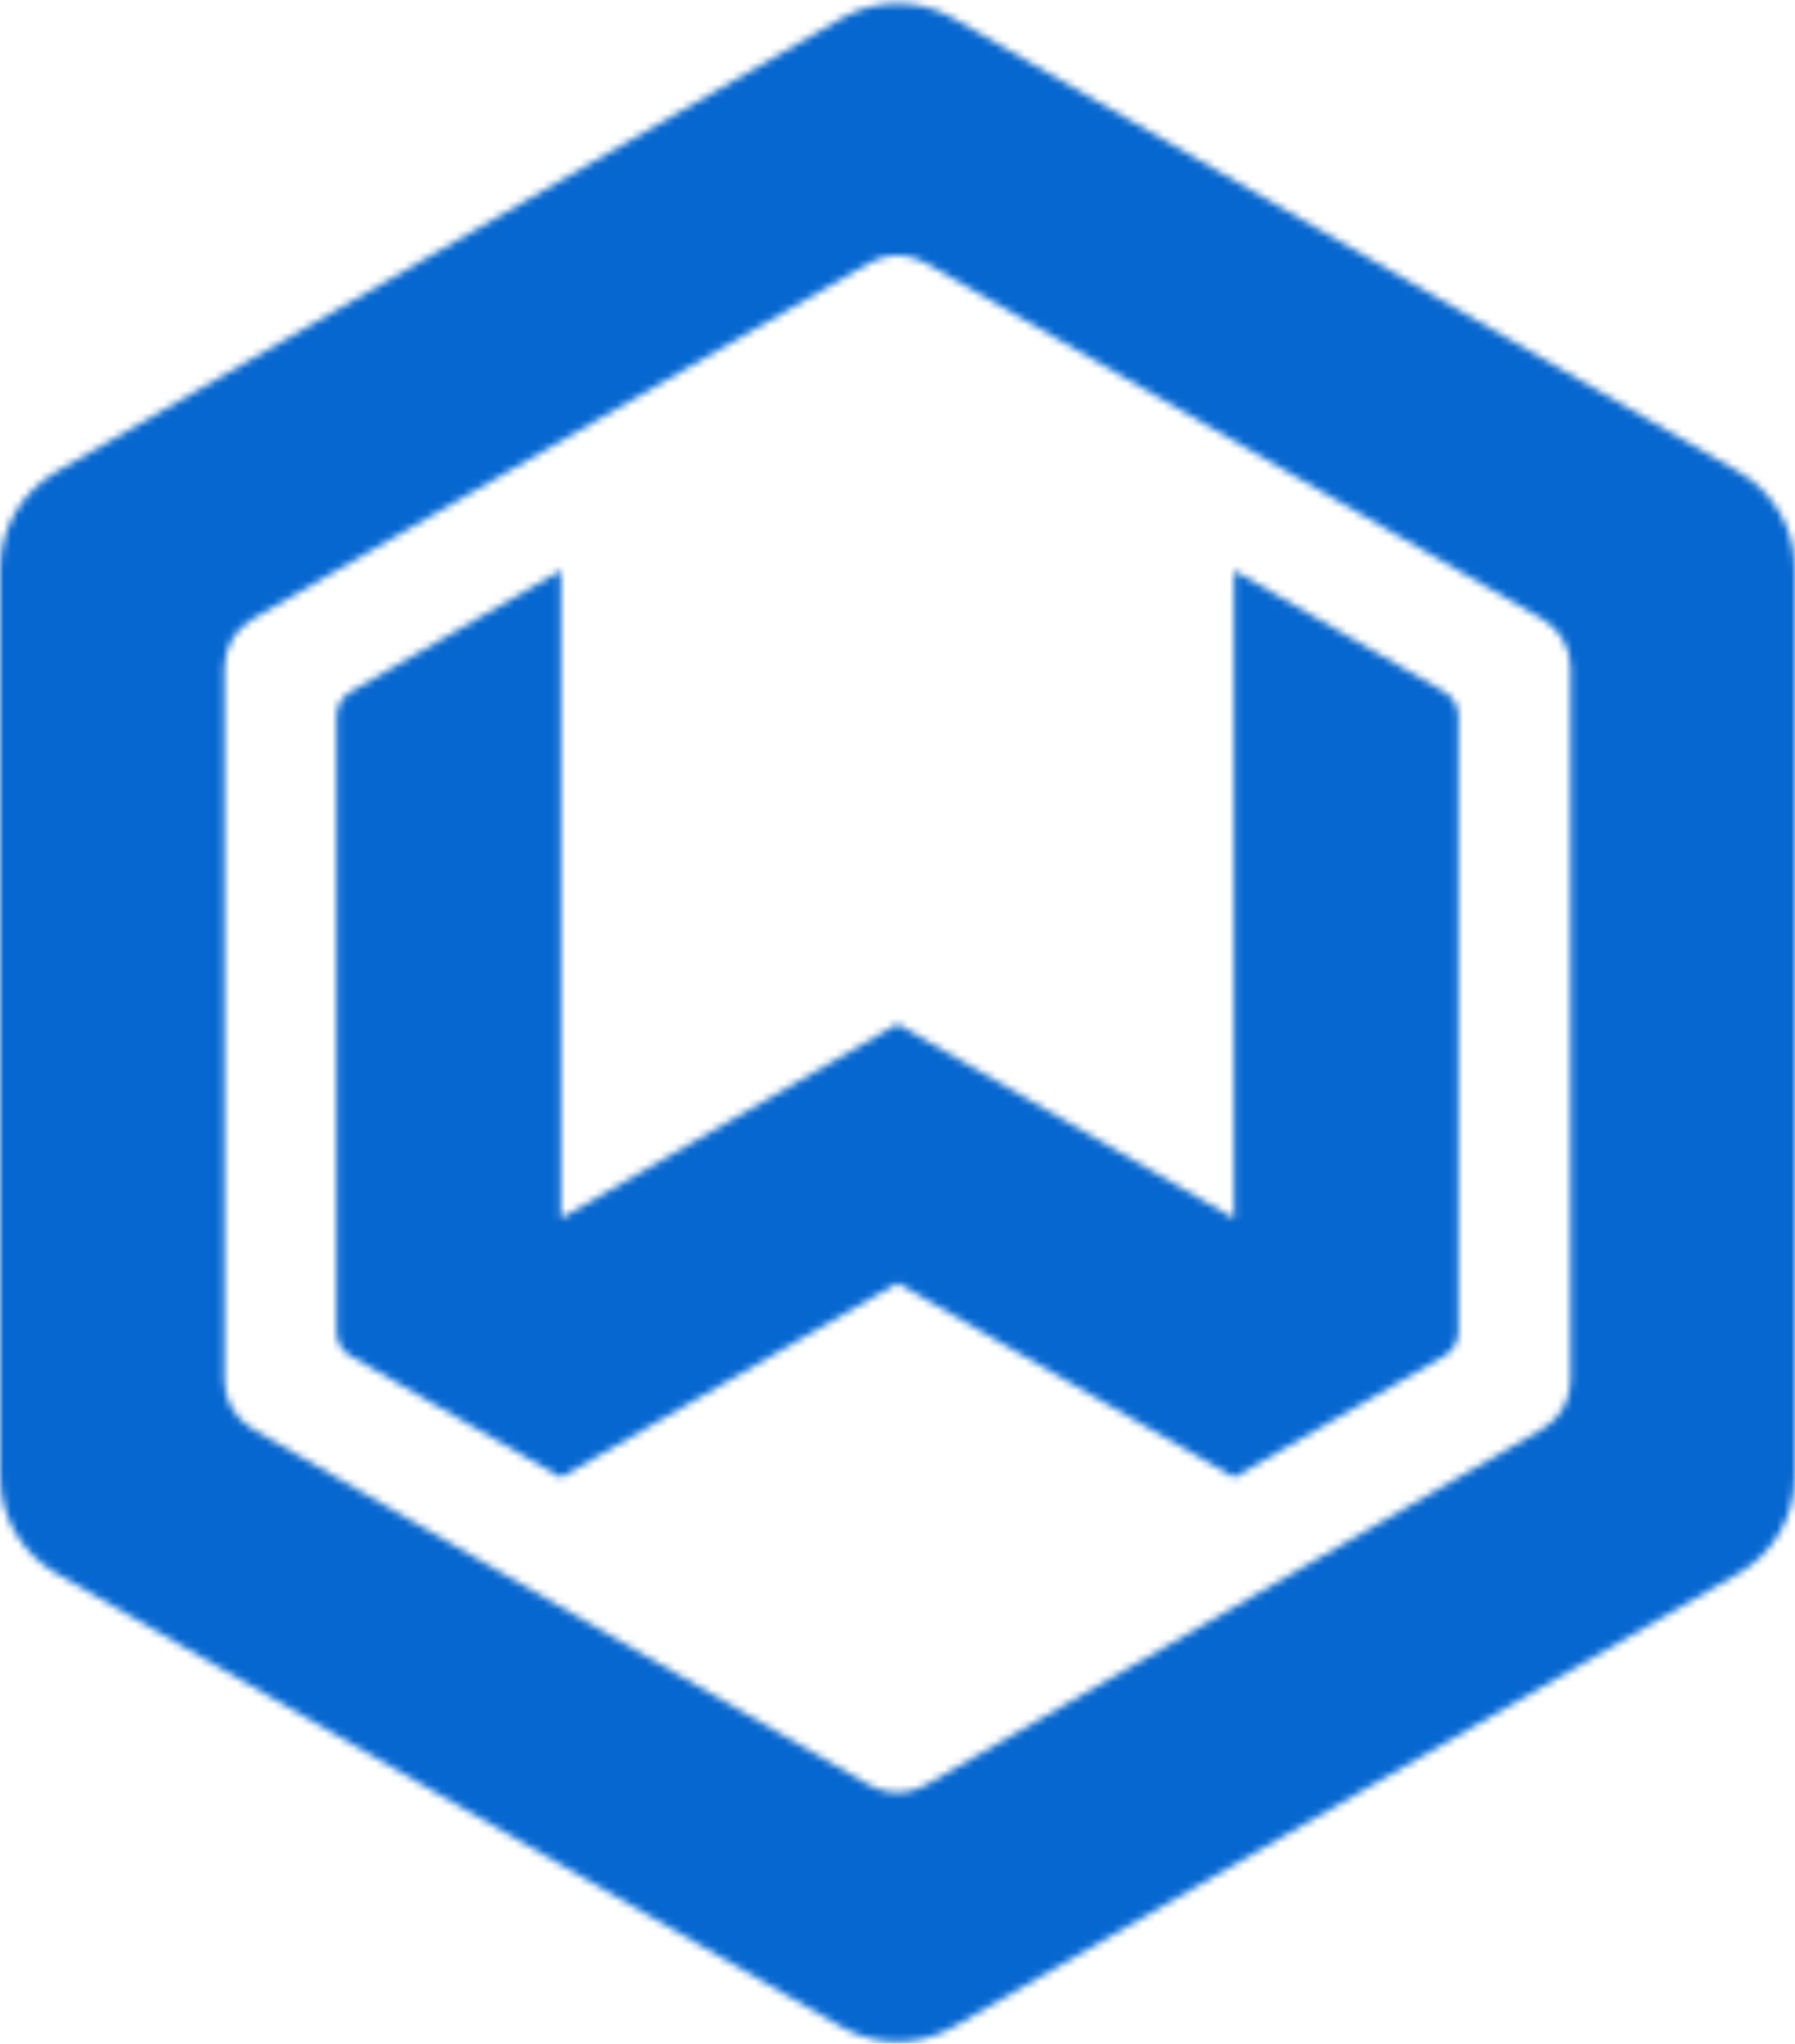 <?xml version="1.0" encoding="UTF-8"?>
<svg width="246px" height="280px" viewBox="0 0 246 280" version="1.1" xmlns="http://www.w3.org/2000/svg" xmlns:xlink="http://www.w3.org/1999/xlink">
    <title>Wealthbox Icon/1 Blue</title>
    <defs>
        <path d="M115.314,2.518 C117.694,1.144 120.346,0.455 123.002,0.455 C125.654,0.455 128.31,1.144 130.688,2.518 L238.312,64.654 C243.069,67.398 246,72.476 246,77.969 L246,202.239 C246,207.732 243.069,212.807 238.312,215.554 L130.689,277.694 C125.931,280.44 120.071,280.44 115.312,277.694 L7.688,215.554 C2.931,212.807 0,207.732 0,202.239 L0,77.969 C0,72.476 2.931,67.398 7.688,64.654 L115.314,2.518 Z M119.158,244.589 C120.346,245.275 121.674,245.618 123.002,245.618 C124.328,245.618 125.654,245.275 126.844,244.589 L211.406,195.77 C213.784,194.398 215.25,191.859 215.25,189.113 L215.25,91.481 C215.25,88.731 213.784,86.194 211.406,84.822 L126.844,36.006 C124.464,34.63 121.536,34.63 119.156,36.006 L34.594,84.822 C32.214,86.194 30.75,88.731 30.75,91.481 L30.75,189.113 C30.75,191.859 32.214,194.398 34.594,195.77 L119.158,244.589 Z M169.125,166.926 L169.125,78.151 L197.953,94.791 C199.143,95.479 199.875,96.747 199.875,98.121 L199.875,182.451 C199.875,183.827 199.143,185.094 197.953,185.782 L169.125,202.425 L123.002,175.794 L76.875,202.425 L48.047,185.782 C46.857,185.094 46.125,183.827 46.125,182.451 L46.125,98.121 C46.125,96.747 46.857,95.479 48.047,94.791 L76.875,78.151 L76.875,166.928 L123.002,140.297 L169.125,166.926 Z" id="path-1"></path>
    </defs>
    <g id="Wealthbox-Icon/1-Blue" stroke="none" stroke-width="1" fill="none" fill-rule="evenodd">
        <g id="Wealthbox-icon--blue">
            <mask id="mask-2" fill="white">
                <use xlink:href="#path-1"></use>
            </mask>
            <g id="path-1"></g>
            <g id="Rectangle" mask="url(#mask-2)" fill="#0767D0" fill-rule="nonzero">
                <rect id="Rectangle-path" x="0" y="0" width="246" height="280"></rect>
            </g>
        </g>
    </g>
</svg>